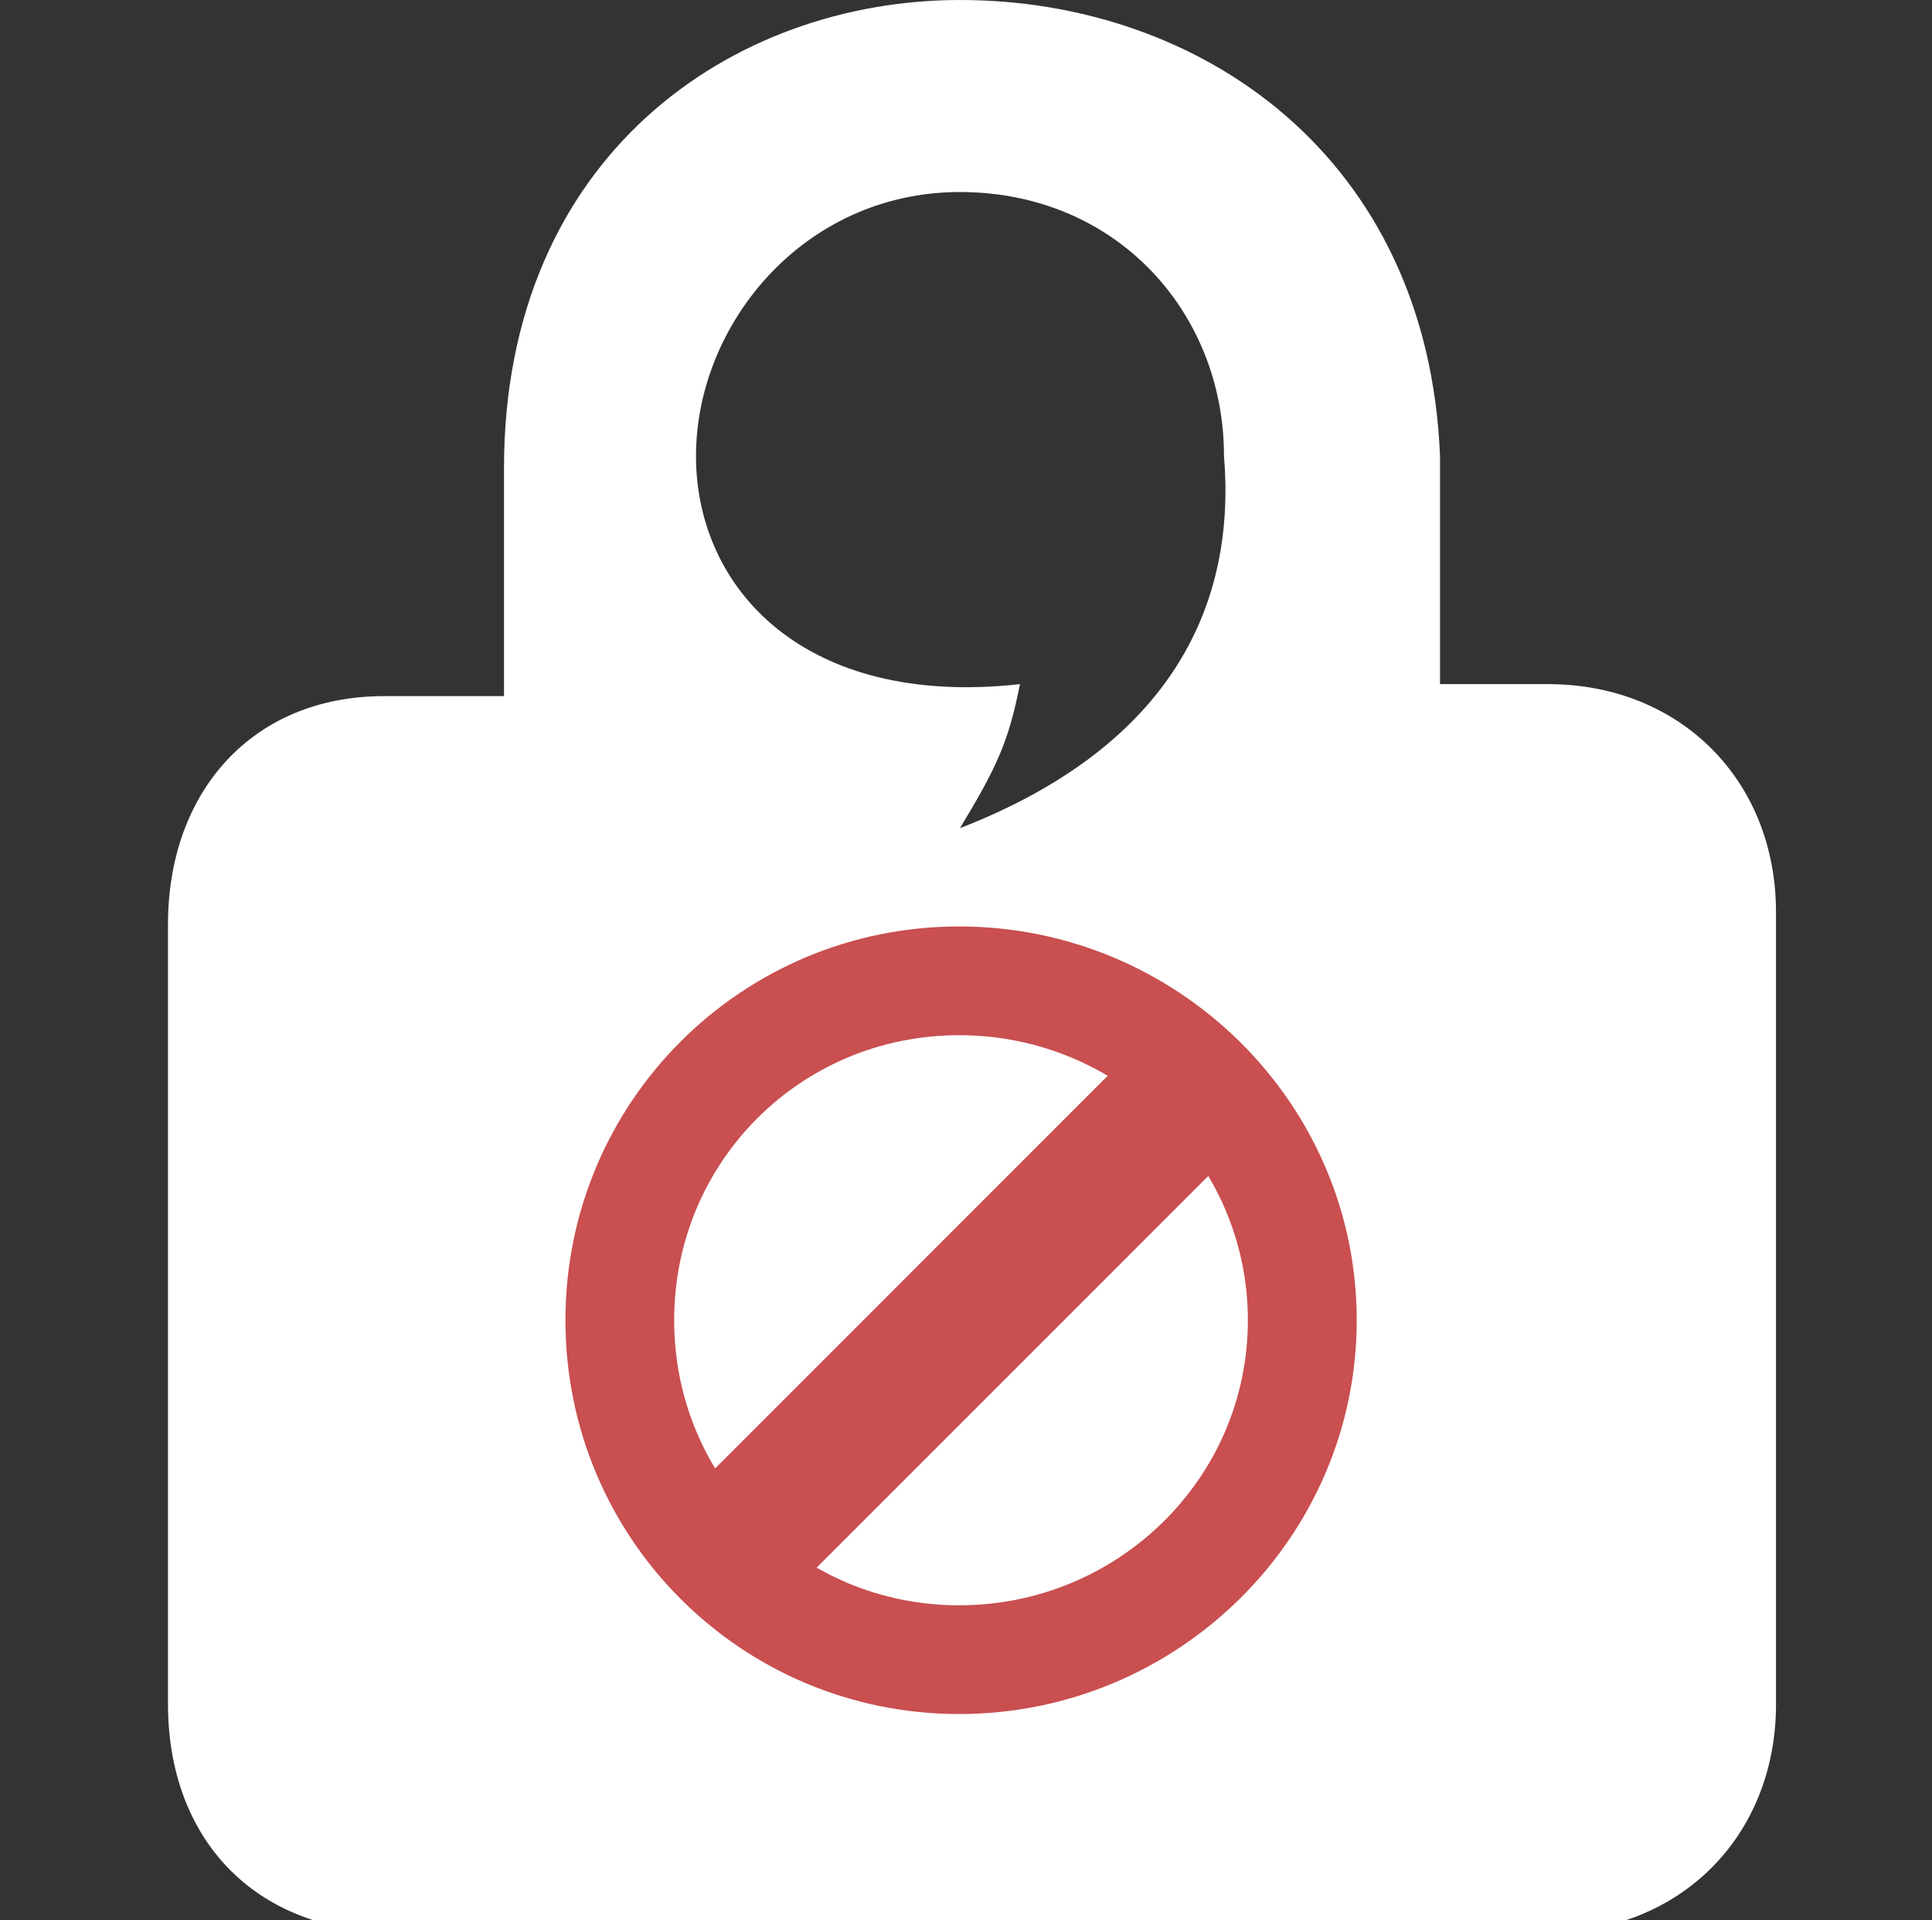 <?xml version="1.0" encoding="UTF-8" standalone="no"?>
<!-- Created with Inkscape (http://www.inkscape.org/) -->
<svg
    xmlns:dc="http://purl.org/dc/elements/1.1/"
    xmlns:cc="http://creativecommons.org/ns#"
    xmlns:rdf="http://www.w3.org/1999/02/22-rdf-syntax-ns#"
    xmlns:svg="http://www.w3.org/2000/svg"
    xmlns="http://www.w3.org/2000/svg"
   version="1.1"
   width="100%"
   height="100%"
   viewBox="0 0 16.1 16"
   id="Layer_1"
   xml:space="preserve">
    <rect x="0" y="0" width="16.1" height="16" fill="#333333" stroke="none"/>
    <defs
     id="defs17" />
    <path
     d="M 8,0 C 6.1,0 4.2,1.3 4.2,3.9 v 1.9 h -1 C 2.1,5.8 1.4,6.6 1.4,7.7 v 6.5 c 0,1.1 0.7,1.9 1.9,1.9 l 9.6,0 c 1.1,0 1.9,-0.8 1.9,-1.9 V 7.6 C 14.8,6.5 14,5.7 12.9,5.7 H 12 L 12,3.8 C 11.9,1.3 10,0 8,0 z m 0,1.6 c 1.3,0 2.2,1 2.2,2.2 C 10.3,5 9.8,6.2 8,6.9 8.3,6.4 8.4,6.2 8.5,5.7 6.7,5.9 5.8,4.9 5.8,3.8 5.8,2.7 6.7,1.6 8,1.6 z"
     id="path3"
     style="fill:#ffffff" />
    <path
     d="m 7.993,7.719 c -1.816,0 -3.281,1.465 -3.281,3.281 0,1.816 1.465,3.281 3.281,3.281 1.816,0 3.313,-1.465 3.313,-3.281 0,-1.816 -1.497,-3.281 -3.313,-3.281 z m 0,0.906 c 1.32,0 2.406,1.055 2.406,2.375 0,1.32 -1.086,2.375 -2.406,2.375 -1.32,0 -2.375,-1.055 -2.375,-2.375 0,-1.32 1.055,-2.375 2.375,-2.375 z"
     id="path3000"
     style="fill:#c94f50;fill-opacity:1" />
    <path
     d="m -6.576,11.932 a 5.322,6.237 0 1 1 -10.644,0 5.322,6.237 0 1 1 10.644,0 z"
     id="path2996"
     style="fill:#ffffff;fill-opacity:1" />
    <rect
     width="1.183"
     height="5.346"
     rx="0"
     ry="0.897"
     x="12.867"
     y="-0.542"
     transform="matrix(0.707,0.707,-0.707,0.707,0,0)"
     id="rect3937"
     style="fill:#c94f50;fill-opacity:1;fill-rule:nonzero" />
    <g
     transform="translate(-12.524,-0.084)"
     id="g3893">
        <g
       id="g3877">
            <g
         id="g3879">
                <path
           d="m 5.6,8.7 c -1.3,1.3 -1.3,3.4 0,4.7 1.3,1.3 3.4,1.3 4.7,0 1.3,-1.3 1.3,-3.4 0,-4.7 C 9,7.4 6.9,7.4 5.6,8.7 z m 4.1,4 c -0.9,0.9 -2.4,0.9 -3.4,0 -0.5,-0.5 -0.7,-1.1 -0.7,-1.8 0,0 0,0 0,0 0,0 0,-0.1 0,-0.1 0,0 0,0 0,0 0,0 0,-0.1 0,-0.1 0,0 0,0 0,0 0,-0.1 0,-0.2 0.1,-0.4 0,0 0,0 0,0 0,0 0,0 0,-0.1 0,0 0,0 0,0 0,0 0,0 0,-0.1 0,0 0,0 0,0 0,0 0,0 0,-0.1 0,0 0,0 0,0 0,0 0,0 0,-0.1 0,0 0,0 0,-0.1 0,0 0,0 0,-0.1 0,0 0,0 0,-0.1 0,0 0,0 0,0 0,0 0,0 0,-0.1 0,0 0,0 0,0 0,0 0,0 0,-0.1 0,0 0,0 0,0 0,0 0,0 0,-0.1 0,0 0,0 0,0 0,0 0,0 0,-0.1 0,0 0,0 0,0 0,0 0.1,-0.1 0.1,-0.1 0,0 0,0 0,0 l 0,0 0,0 c 0,0 0.1,-0.1 0.1,-0.1 0,0 0,0 0,0 0,0 0,0 0.1,-0.1 0,0 0,0 0,0 0,0 0,0 0.1,0 0,0 0,0 0,0 0,0 0,0 0.1,0 0,0 0,0 0,0 0,0 0,0 0.1,0 0,0 0,0 0,0 0,0 0.1,0 0.1,-0.1 0,0 0,0 0,0 0,0 0.1,0 0.1,0 0,0 0,0 0,0 0,0 0,0 0.1,0 0,0 0,0 0,0 0,0 0,0 0.1,0 0,0 0,0 0,0 0,0 0,0 0.1,0 0,0 0,0 0,0 0,0 0,0 0.1,0 0,0 0,0 0,0 0,0 0.1,0 0.1,0 0,0 0,0 0,0 0,0 0,0 0.1,0 0,0 0,0 0,0 0,0 0,0 0.1,0 0,0 0,0 0.1,0 0,0 0,0 0.1,0 0,0 0,0 0.1,0 0,0 0,0 0.1,0 0,0 0,0 0.1,0 0,0 0,0 0,0 0,0 0,0 0.1,0 0,0 0,0 0,0 0.1,0 0.1,0 0.2,0 0,0 0,0 0,0 0,0 0,0 0.1,0 0,0 0,0 0,0 0,0 0,0 0.1,0 0,0 0,0 0,0 0,0 0,0 0.1,0 0,0 0,0 0,0 0,0 0,0 0.1,0 0,0 0,0 0,0 0.1,0 0.2,0.1 0.2,0.1 0,0 0,0 0,0 0,0 0,0 0.1,0 0,0 0,0 0,0 0,0 0,0 0.1,0 0,0 0,0 0,0 0,0 0,0 0.1,0 0,0 0,0 0,0 l 0,0 c 0.2,0.1 0.3,0.2 0.4,0.3 1.3,1.1 1.3,2.6 0.4,3.5 z"
           id="path3881"
           style="fill:#ffffff" />
                <g
           id="g3883">
                    <polyline
             id="polyline3885"
             points="7.5,8.5 7.5,13.6 8.5,13.6 8.5,8.5    "
             style="fill:#ffffff" />
                </g>
            </g>
        </g>
    </g>
</svg>